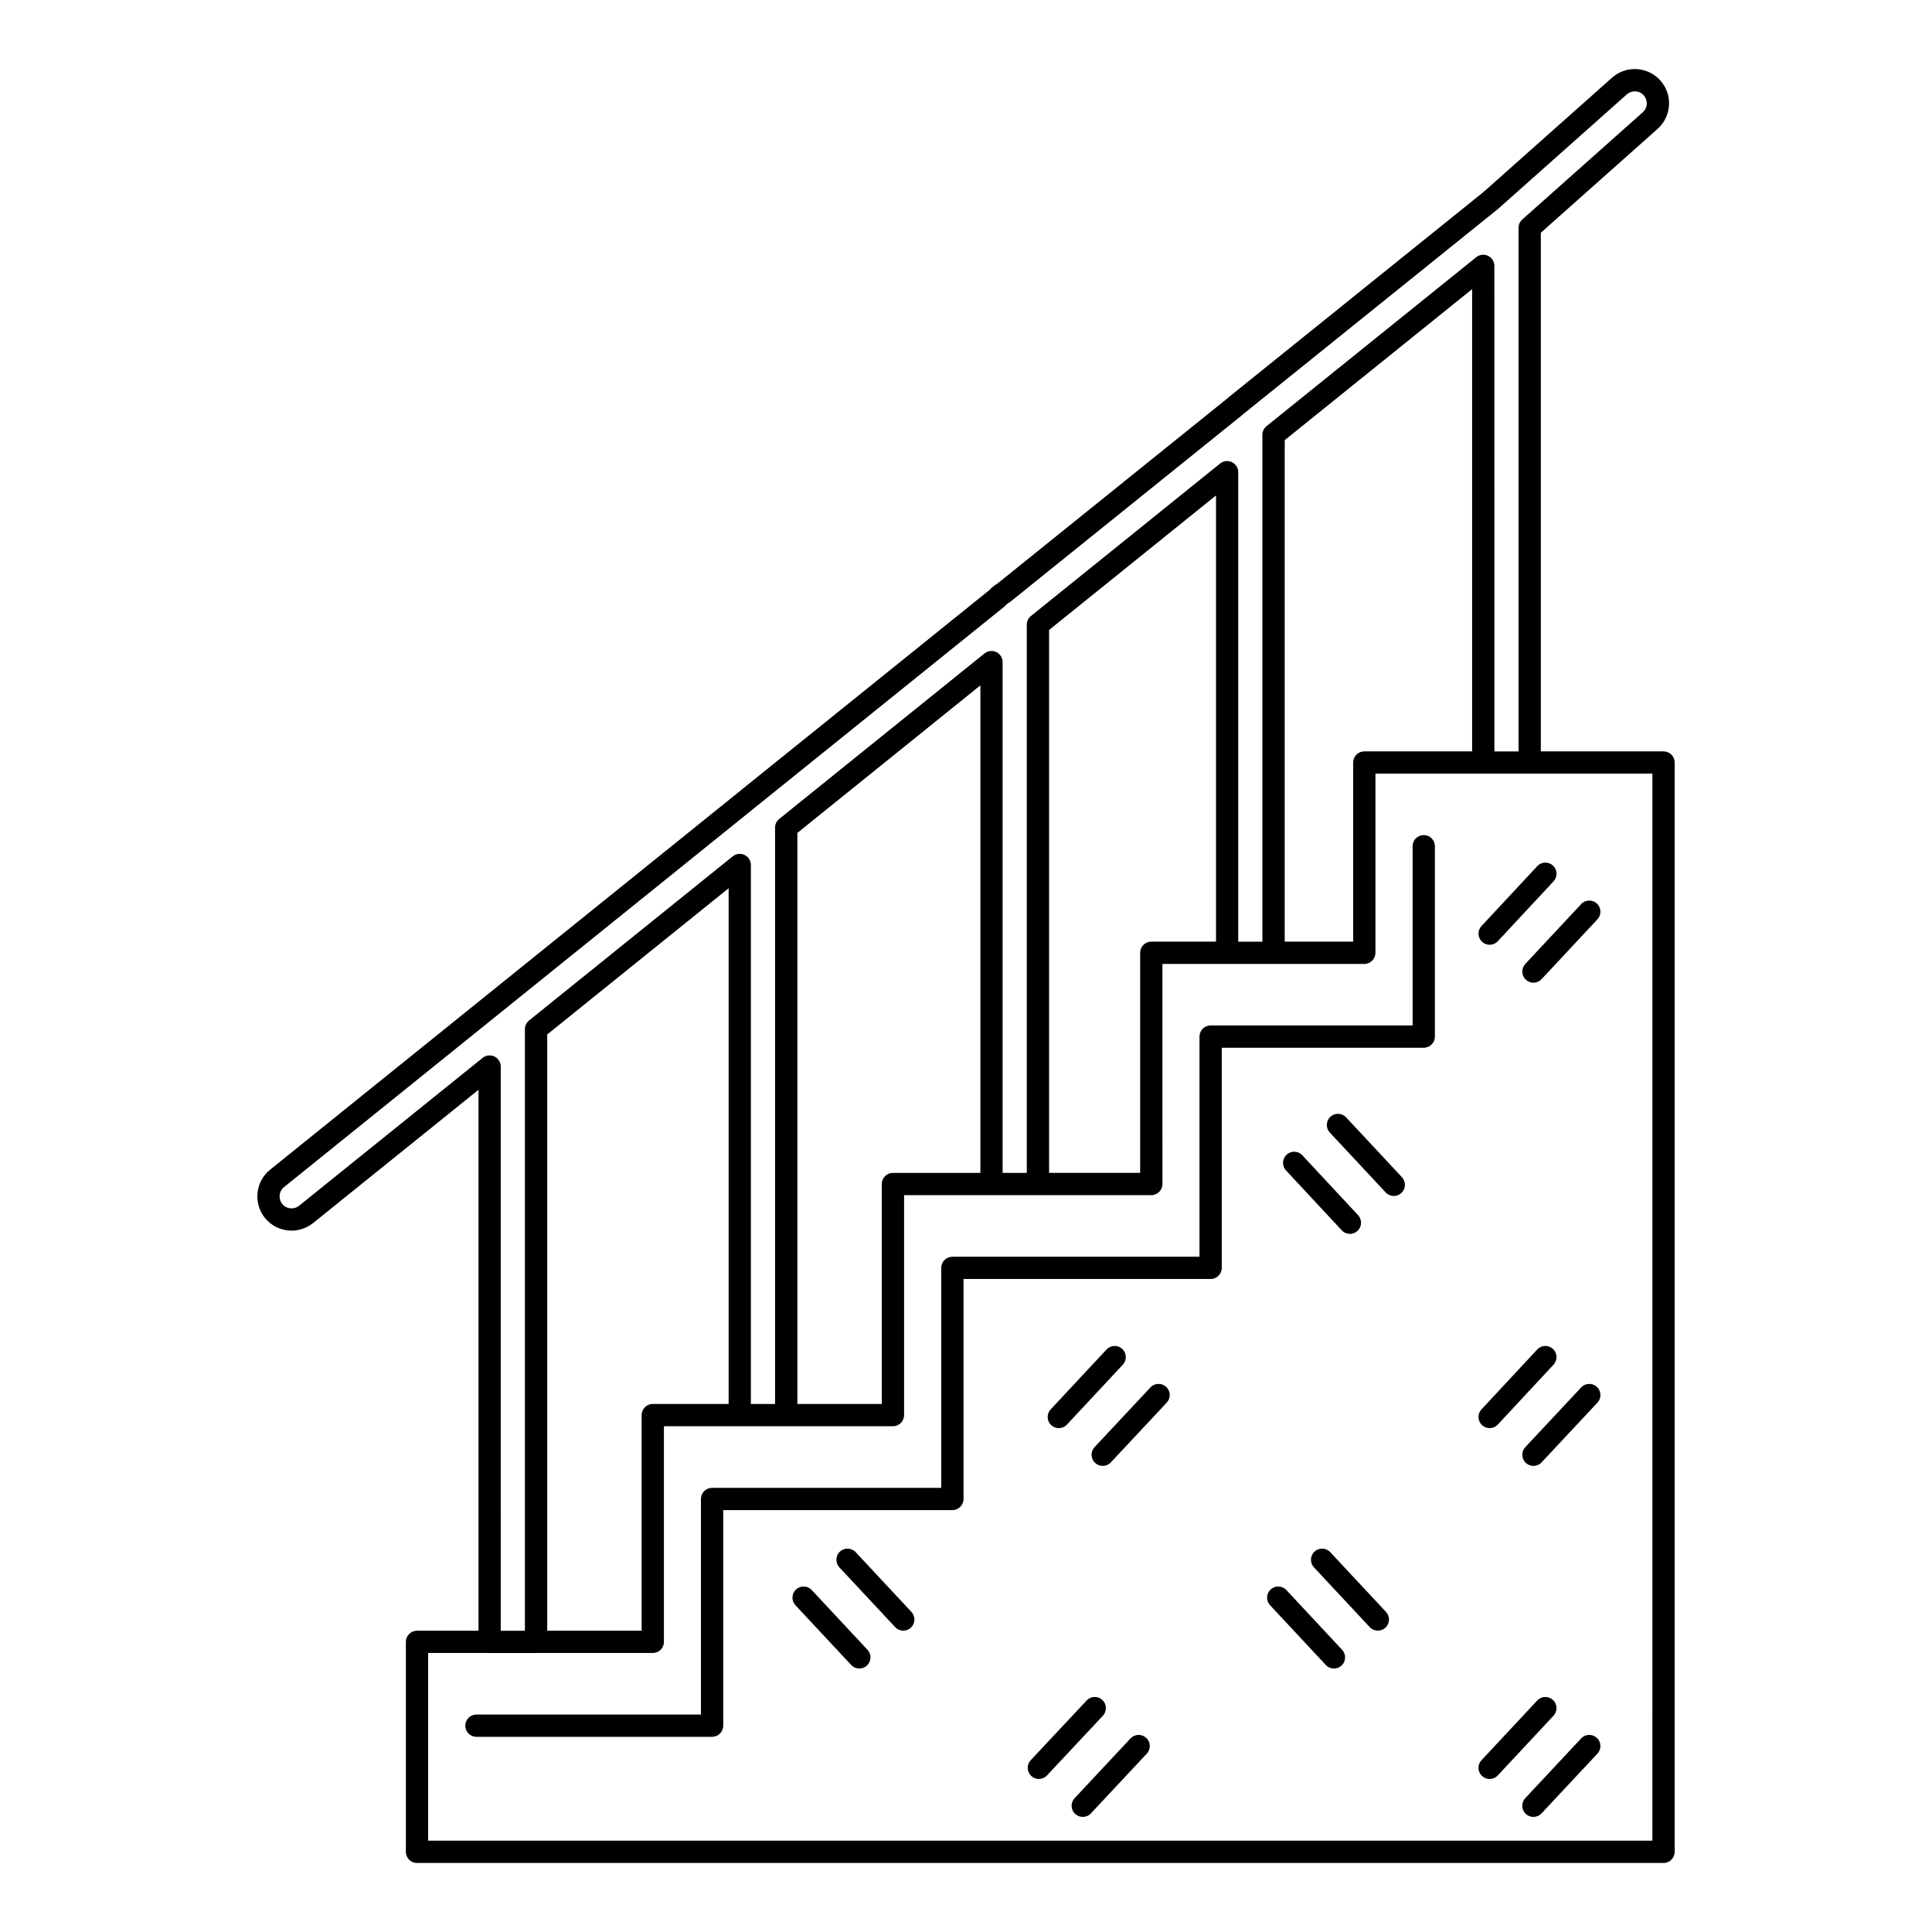 <?xml version="1.0" encoding="UTF-8"?>
<!-- Uploaded to: SVG Find, www.svgrepo.com, Generator: SVG Find Mixer Tools -->
<svg fill="#000000" width="800px" height="800px" version="1.1" viewBox="144 144 512 512" xmlns="http://www.w3.org/2000/svg">
 <g>
  <path d="m584.85 343.12h-32.516v-137.44l30.91-27.496c1.832-1.625 2.918-3.859 3.059-6.289 0.141-2.418-0.672-4.746-2.277-6.547-1.719-1.941-4.191-3.051-6.785-3.051-2.234 0-4.383 0.82-6.055 2.309l-33.574 29.863c-0.004 0-0.004 0.004-0.008 0.004-0.137 0.09-0.266 0.195-0.391 0.309-0.109 0.09-0.215 0.188-0.309 0.293l-66.82 53.809c-0.34 0.25-0.637 0.516-0.859 0.727l-60.922 49.062c-0.801 0.469-1.512 1.047-2.09 1.691l-65.449 52.719-0.129 0.102c-0.191 0.145-0.375 0.293-0.562 0.469l-124.46 100.3c-1.898 1.512-3.09 3.68-3.356 6.102-0.266 2.414 0.422 4.785 1.938 6.691 1.723 2.148 4.301 3.379 7.066 3.379 2.07 0 4.106-0.715 5.731-2.019l43.816-35.301v143.35h-16.297c-0.785 0-1.535 0.312-2.09 0.867-0.555 0.555-0.863 1.301-0.863 2.086v55.645c0 1.629 1.32 2.953 2.953 2.953h330.34c1.629 0 2.953-1.324 2.953-2.953v-288.68c0.004-1.629-1.32-2.949-2.949-2.949zm-361.56 120.39c-0.738 0.594-1.512 0.719-2.031 0.719-0.969 0-1.867-0.43-2.457-1.164-0.535-0.668-0.773-1.504-0.68-2.359 0.094-0.848 0.508-1.605 1.18-2.141l124.57-100.39c0.082-0.066 0.145-0.121 0.223-0.199 0.043-0.039 0.086-0.07 0.133-0.102 0.109-0.082 0.219-0.168 0.285-0.223l65.609-52.855c0.16-0.129 0.305-0.273 0.434-0.43 0.188-0.23 0.48-0.461 0.828-0.652 0.152-0.082 0.301-0.18 0.434-0.289l61.211-49.297c0.074-0.062 0.148-0.125 0.219-0.191 0.148-0.145 0.277-0.25 0.348-0.305 0.047-0.031 0.09-0.066 0.137-0.102l67.172-54.09c0.086-0.07 0.168-0.145 0.242-0.219 0.066-0.051 0.133-0.102 0.191-0.156l33.777-30.043c0.59-0.527 1.348-0.816 2.133-0.816 0.918 0 1.754 0.379 2.371 1.07 0.562 0.629 0.844 1.441 0.797 2.281-0.051 0.855-0.434 1.641-1.086 2.219l-31.902 28.383c-0.633 0.559-0.992 1.363-0.992 2.207v138.76h-6.398l-0.012-128.67c0-1.137-0.652-2.172-1.676-2.664-1.023-0.488-2.238-0.348-3.125 0.363l-55.574 44.777c-0.695 0.559-1.102 1.406-1.102 2.297v134.32h-6.398v-124.41c0-1.137-0.652-2.172-1.676-2.664-1.023-0.488-2.242-0.348-3.129 0.363l-50.137 40.414c-0.695 0.559-1.098 1.406-1.098 2.297v145.28h-6.398l-0.004-135.36c0-1.137-0.652-2.172-1.676-2.664-1.023-0.488-2.238-0.348-3.129 0.363l-54.402 43.855c-0.695 0.559-1.098 1.406-1.098 2.297l-0.004 152.75h-6.41l0.004-142.84c0-1.137-0.652-2.172-1.68-2.664-1.023-0.492-2.242-0.348-3.125 0.363l-53.98 43.508c-0.695 0.559-1.102 1.406-1.102 2.297v159.43h-6.398l-0.004-149.52c0-1.137-0.652-2.172-1.676-2.664-1.023-0.492-2.242-0.348-3.125 0.363zm310.84-242.89v122.5h-28.574c-1.629 0-2.953 1.32-2.953 2.953v47.473h-18.141v-132.9zm-67.875 54.68v118.24h-17.148c-1.629 0-2.953 1.32-2.953 2.953v58.328h-24.133v-143.87zm-62.441 50.328v129.2h-23.18c-1.629 0-2.953 1.324-2.953 2.953v58.289h-22.367v-151.34zm-66.719 53.766v136.67h-20.105c-1.629 0-2.953 1.32-2.953 2.953v57.137h-25.02v-158.01zm244.8 252.4h-324.43v-49.738h16.289c0.004 0 0.008 0.004 0.012 0.004h12.305c0.004 0 0.008-0.004 0.012-0.004h30.914c1.629 0 2.953-1.32 2.953-2.953v-57.137h60.691c1.629 0 2.953-1.32 2.953-2.953v-58.289h65.512c1.629 0 2.953-1.32 2.953-2.953l-0.004-58.324h53.5c1.629 0 2.953-1.32 2.953-2.953v-47.473h73.395z"/>
  <path d="m521.31 365.3c-1.629 0-2.953 1.32-2.953 2.953v47.508h-53.527c-1.629 0-2.953 1.324-2.953 2.953v58.332h-65.484c-1.629 0-2.953 1.32-2.953 2.953v58.297l-60.73-0.004c-1.629 0-2.953 1.32-2.953 2.953v57.125h-59.496c-1.629 0-2.953 1.32-2.953 2.953 0 1.629 1.32 2.953 2.953 2.953h62.449c1.629 0 2.953-1.32 2.953-2.953v-57.125h60.73c1.629 0 2.953-1.324 2.953-2.953v-58.297h65.484c1.629 0 2.953-1.32 2.953-2.953v-58.332h53.527c1.629 0 2.953-1.32 2.953-2.953v-50.457c-0.004-1.633-1.324-2.953-2.953-2.953z"/>
  <path d="m536.76 393.58c0.566 0.531 1.289 0.793 2.012 0.793 0.793 0 1.578-0.316 2.16-0.941l14.773-15.867c1.109-1.195 1.047-3.062-0.148-4.172-1.195-1.109-3.062-1.043-4.172 0.148l-14.773 15.867c-1.113 1.191-1.047 3.059 0.148 4.172z"/>
  <path d="m548.36 403.63c0.57 0.531 1.293 0.797 2.016 0.797 0.789 0 1.578-0.316 2.156-0.938l14.809-15.867c1.113-1.191 1.047-3.059-0.145-4.172s-3.059-1.047-4.172 0.145l-14.809 15.867c-1.109 1.184-1.047 3.055 0.145 4.168z"/>
  <path d="m555.55 594.51c-1.191-1.109-3.059-1.047-4.172 0.145l-14.773 15.824c-1.113 1.191-1.047 3.059 0.145 4.172 0.57 0.531 1.293 0.797 2.016 0.797 0.789 0 1.578-0.316 2.156-0.938l14.773-15.824c1.109-1.195 1.047-3.062-0.145-4.176z"/>
  <path d="m563.02 604.7-14.809 15.832c-1.113 1.191-1.051 3.055 0.141 4.172 0.57 0.531 1.293 0.797 2.016 0.797 0.789 0 1.578-0.312 2.156-0.938l14.809-15.832c1.117-1.191 1.051-3.059-0.141-4.172-1.191-1.113-3.059-1.051-4.172 0.141z"/>
  <path d="m551.38 501.63-14.773 15.871c-1.109 1.195-1.047 3.062 0.148 4.172 0.566 0.527 1.289 0.793 2.012 0.793 0.793 0 1.578-0.316 2.16-0.941l14.773-15.871c1.109-1.195 1.043-3.062-0.148-4.172-1.195-1.113-3.062-1.043-4.172 0.148z"/>
  <path d="m548.36 531.68c0.57 0.535 1.293 0.797 2.019 0.797 0.789 0 1.578-0.312 2.152-0.934l14.809-15.828c1.113-1.191 1.051-3.059-0.141-4.172-1.191-1.113-3.059-1.051-4.172 0.141l-14.809 15.828c-1.113 1.188-1.051 3.055 0.141 4.168z"/>
  <path d="m500.73 440.11c-1.113-1.191-2.981-1.254-4.172-0.145-1.191 1.113-1.258 2.981-0.145 4.172l14.805 15.867c0.582 0.621 1.371 0.938 2.156 0.938 0.719 0 1.445-0.266 2.012-0.797 1.195-1.113 1.258-2.977 0.145-4.172z"/>
  <path d="m501.74 470.99c0.719 0 1.441-0.262 2.012-0.793 1.195-1.109 1.258-2.981 0.148-4.172l-14.773-15.867c-1.113-1.195-2.981-1.262-4.172-0.148-1.195 1.109-1.258 2.977-0.148 4.172l14.777 15.867c0.578 0.625 1.367 0.941 2.156 0.941z"/>
  <path d="m496.53 555.34c-1.113-1.191-2.981-1.258-4.172-0.145-1.191 1.113-1.258 2.981-0.145 4.172l14.777 15.832c0.582 0.621 1.371 0.938 2.156 0.938 0.719 0 1.445-0.262 2.012-0.793 1.191-1.113 1.258-2.981 0.145-4.172z"/>
  <path d="m484.9 565.38c-1.113-1.191-2.981-1.258-4.172-0.145-1.191 1.113-1.258 2.981-0.145 4.172l14.773 15.832c0.582 0.621 1.371 0.938 2.156 0.938 0.719 0 1.445-0.262 2.016-0.793 1.191-1.113 1.254-2.981 0.145-4.172z"/>
  <path d="m426.75 521.53 14.809-15.871c1.113-1.191 1.047-3.059-0.145-4.172-1.191-1.113-3.059-1.047-4.172 0.145l-14.809 15.871c-1.113 1.191-1.047 3.059 0.145 4.172 0.57 0.531 1.293 0.797 2.012 0.797 0.789-0.004 1.578-0.32 2.16-0.941z"/>
  <path d="m448.88 511.68-14.809 15.828c-1.113 1.191-1.051 3.059 0.141 4.172 0.57 0.535 1.293 0.797 2.019 0.797 0.789 0 1.578-0.312 2.152-0.934l14.809-15.828c1.113-1.191 1.051-3.059-0.141-4.172-1.191-1.113-3.059-1.051-4.172 0.137z"/>
  <path d="m436.14 594.51c-1.191-1.117-3.059-1.055-4.172 0.141l-14.816 15.82c-1.113 1.191-1.055 3.059 0.137 4.172 0.57 0.535 1.293 0.801 2.019 0.801 0.789 0 1.574-0.312 2.152-0.934l14.816-15.824c1.113-1.195 1.051-3.062-0.137-4.176z"/>
  <path d="m443.6 604.7-14.812 15.832c-1.113 1.191-1.051 3.055 0.141 4.172 0.57 0.535 1.293 0.797 2.016 0.797 0.789 0 1.578-0.312 2.156-0.934l14.812-15.832c1.113-1.191 1.051-3.059-0.141-4.172-1.191-1.117-3.062-1.051-4.172 0.137z"/>
  <path d="m370.76 555.34c-1.113-1.191-2.981-1.254-4.172-0.145-1.191 1.113-1.258 2.981-0.145 4.172l14.777 15.832c0.582 0.621 1.371 0.938 2.16 0.938 0.723 0 1.445-0.266 2.012-0.793 1.191-1.113 1.258-2.981 0.145-4.172z"/>
  <path d="m359.12 565.38c-1.113-1.191-2.981-1.258-4.172-0.145s-1.258 2.981-0.145 4.172l14.773 15.832c0.582 0.621 1.367 0.938 2.16 0.938 0.723 0 1.445-0.262 2.012-0.793 1.191-1.113 1.258-2.981 0.145-4.172z"/>
 </g>
</svg>